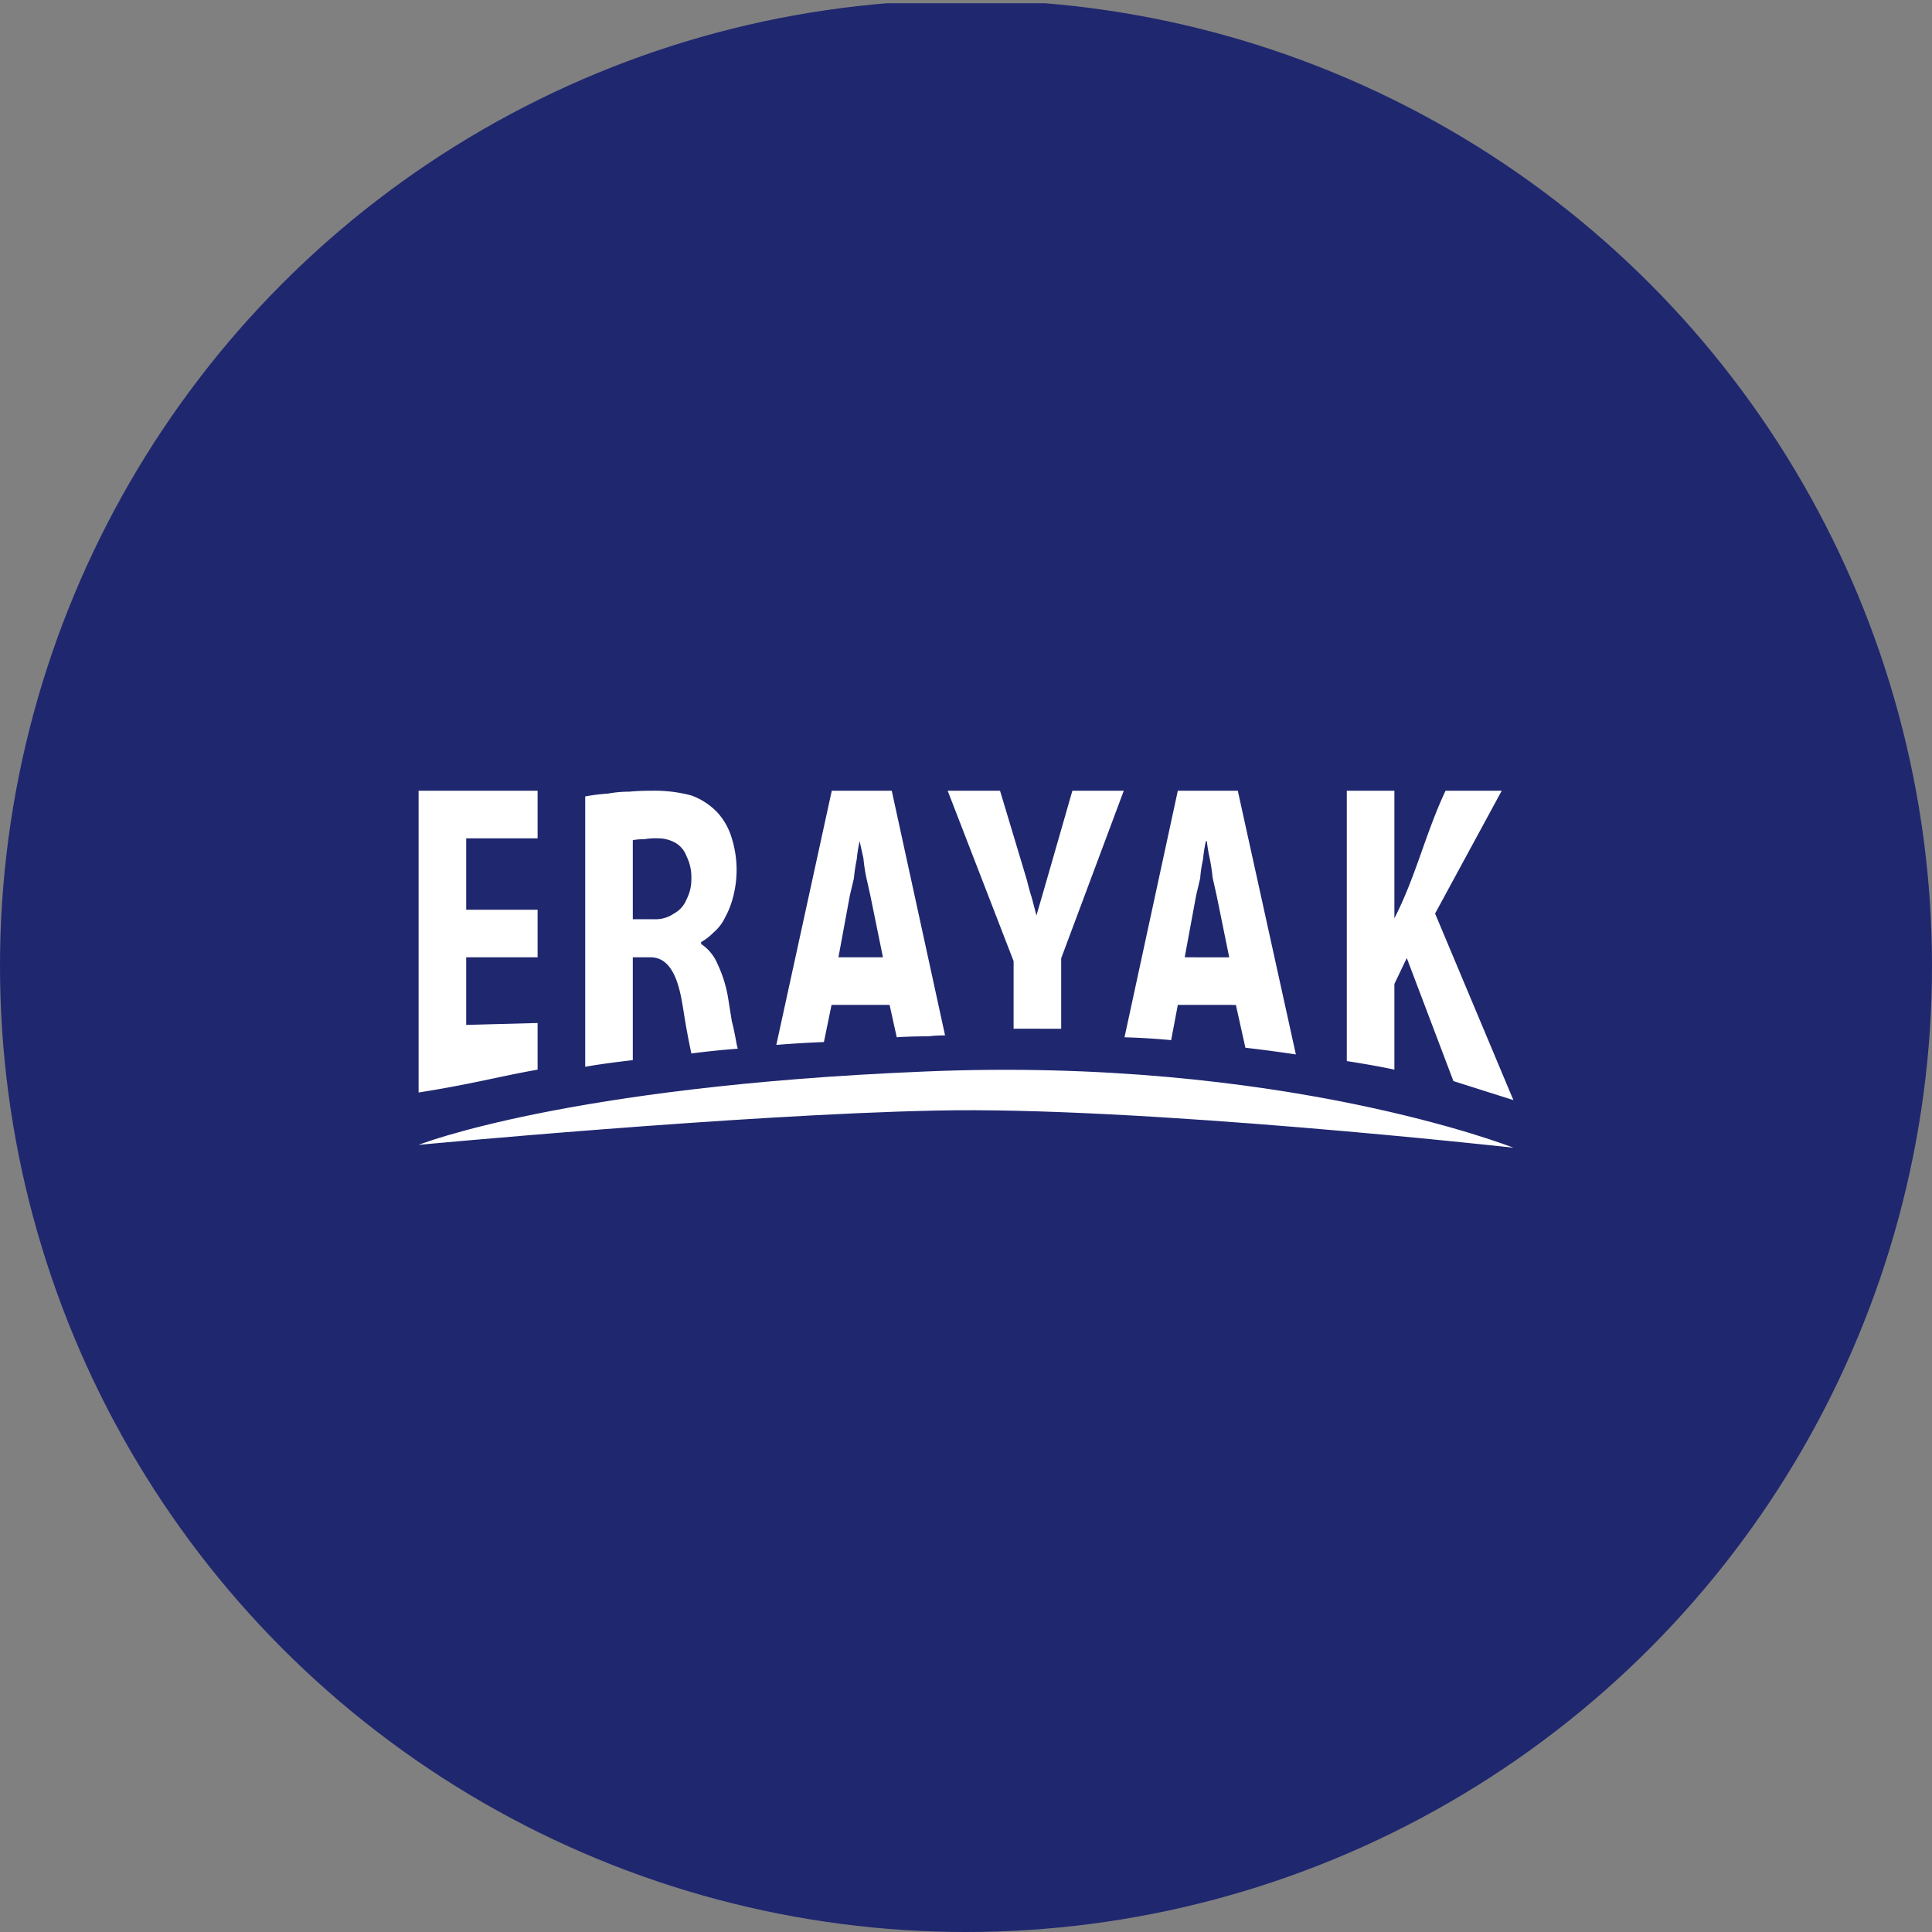 <?xml version='1.0' encoding='utf-8'?>
<svg xmlns="http://www.w3.org/2000/svg" viewBox="0 0 300 300" width="300" height="300">
  <rect x="0" y="0" width="300" height="300" fill="#808080" stroke="none"/>
  <defs><clipPath id="bz_circular_clip"><circle cx="150.0" cy="150.0" r="150.0" /></clipPath></defs><g clip-path="url(#bz_circular_clip)"><rect y="0.5" width="300" height="300" fill="#1f276f" />
  <g>
    <path d="M209.13,164.765V122.783h7.391v19.809c3.326-6.467,4.841-13.23,7.946-19.809h8.722l-10.348,19.07L235,170.826l-9.313-2.957-7.244-19.107-1.922,4.028v13.304C214.304,165.615,211.533,165.135,209.13,164.765Zm-26.239-8.722-1.035,5.47c-2.328-.222-4.73-.37-7.243-.443l8.278-38.287h9.313l9.017,40.948c-2.513-.37-5.137-.739-7.835-1.035l-1.478-6.652Zm7.983-7.391-1.959-9.609-.628-2.809a28.762,28.762,0,0,0-.444-2.957,23.661,23.661,0,0,1-.444-2.661h-.148a22.281,22.281,0,0,0-.444,2.809,20.43,20.43,0,0,0-.444,2.957l-.628,2.661-1.774,9.609Zm-29.159,18.626h-4.657V167.13c1.627,0,3.142.037,4.657.148Zm-4.324-7.539V149.244l-10.237-26.461h8.13l3.289,10.939.887,2.957c.222.887.443,1.774.739,2.661l.739,2.809q1.226-4.211,2.439-8.426l3.141-10.939h7.983l-9.72,26.017v10.939ZM129.12,156.043l-1.183,5.765q-3.7.145-7.391.444l8.611-39.47H138.47l8.278,37.991a21.441,21.441,0,0,0-2.587.148c-1.663,0-3.326.037-4.915.148l-1.109-5.026Zm17,11.087h2.07v.148h-6.578c1.478-.111,2.957-.148,4.472-.148Zm-9.017-18.478-1.959-9.609-.628-2.809a27.198,27.198,0,0,1-.444-2.957l-.591-2.661a22.32,22.32,0,0,0-.444,2.809,27.198,27.198,0,0,0-.443,2.957l-.628,2.661-1.774,9.609Zm-46.233,17V123.67a29.929,29.929,0,0,1,3.548-.444,18.558,18.558,0,0,1,3.326-.296c1.109-.111,2.291-.148,3.622-.148a22.096,22.096,0,0,1,5.987.739,10.524,10.524,0,0,1,4.065,2.661,10.258,10.258,0,0,1,2.217,3.991,16.52,16.52,0,0,1,.185,9.165,13.27,13.27,0,0,1-1.22,3.104,7.055,7.055,0,0,1-1.811,2.365,8.651,8.651,0,0,1-1.922,1.478v.296a6.89,6.89,0,0,1,2.55,3.104,19.867,19.867,0,0,1,1.626,5.174l.591,3.696c.333,1.256.554,2.513.776,3.696l.148.591c-2.513.185-4.915.444-7.207.739-.37-1.774-.813-3.991-1.22-6.652-.48-2.957-1.294-8.278-5.1-8.278H98.261v15.965C95.748,164.913,93.087,165.246,90.87,165.652Zm7.391-22.913h3.363a4.99,4.99,0,0,0,3.03-.887,4.284,4.284,0,0,0,1.959-2.217,6.715,6.715,0,0,0,.739-3.252,7.124,7.124,0,0,0-.739-3.4,4.001,4.001,0,0,0-1.663-2.07,5.53,5.53,0,0,0-2.846-.739,10.275,10.275,0,0,0-2.107.148,7.189,7.189,0,0,0-1.737.148Zm-14.783,5.913H72.391v10.496l11.087-.296v7.244C77.602,167.13,73.426,168.313,65,169.643V122.783H83.478v7.391H72.391v11.087h11.087Z" fill="#fff" />
    <path d="M65,177.774s22.839-9.091,78.459-11.383C199.078,163.989,235,178.217,235,178.217s-58.465-6.504-89.804-5.765C114.854,173.08,65,177.774,65,177.774Z" fill="#fff" />
  </g>
</g></svg>